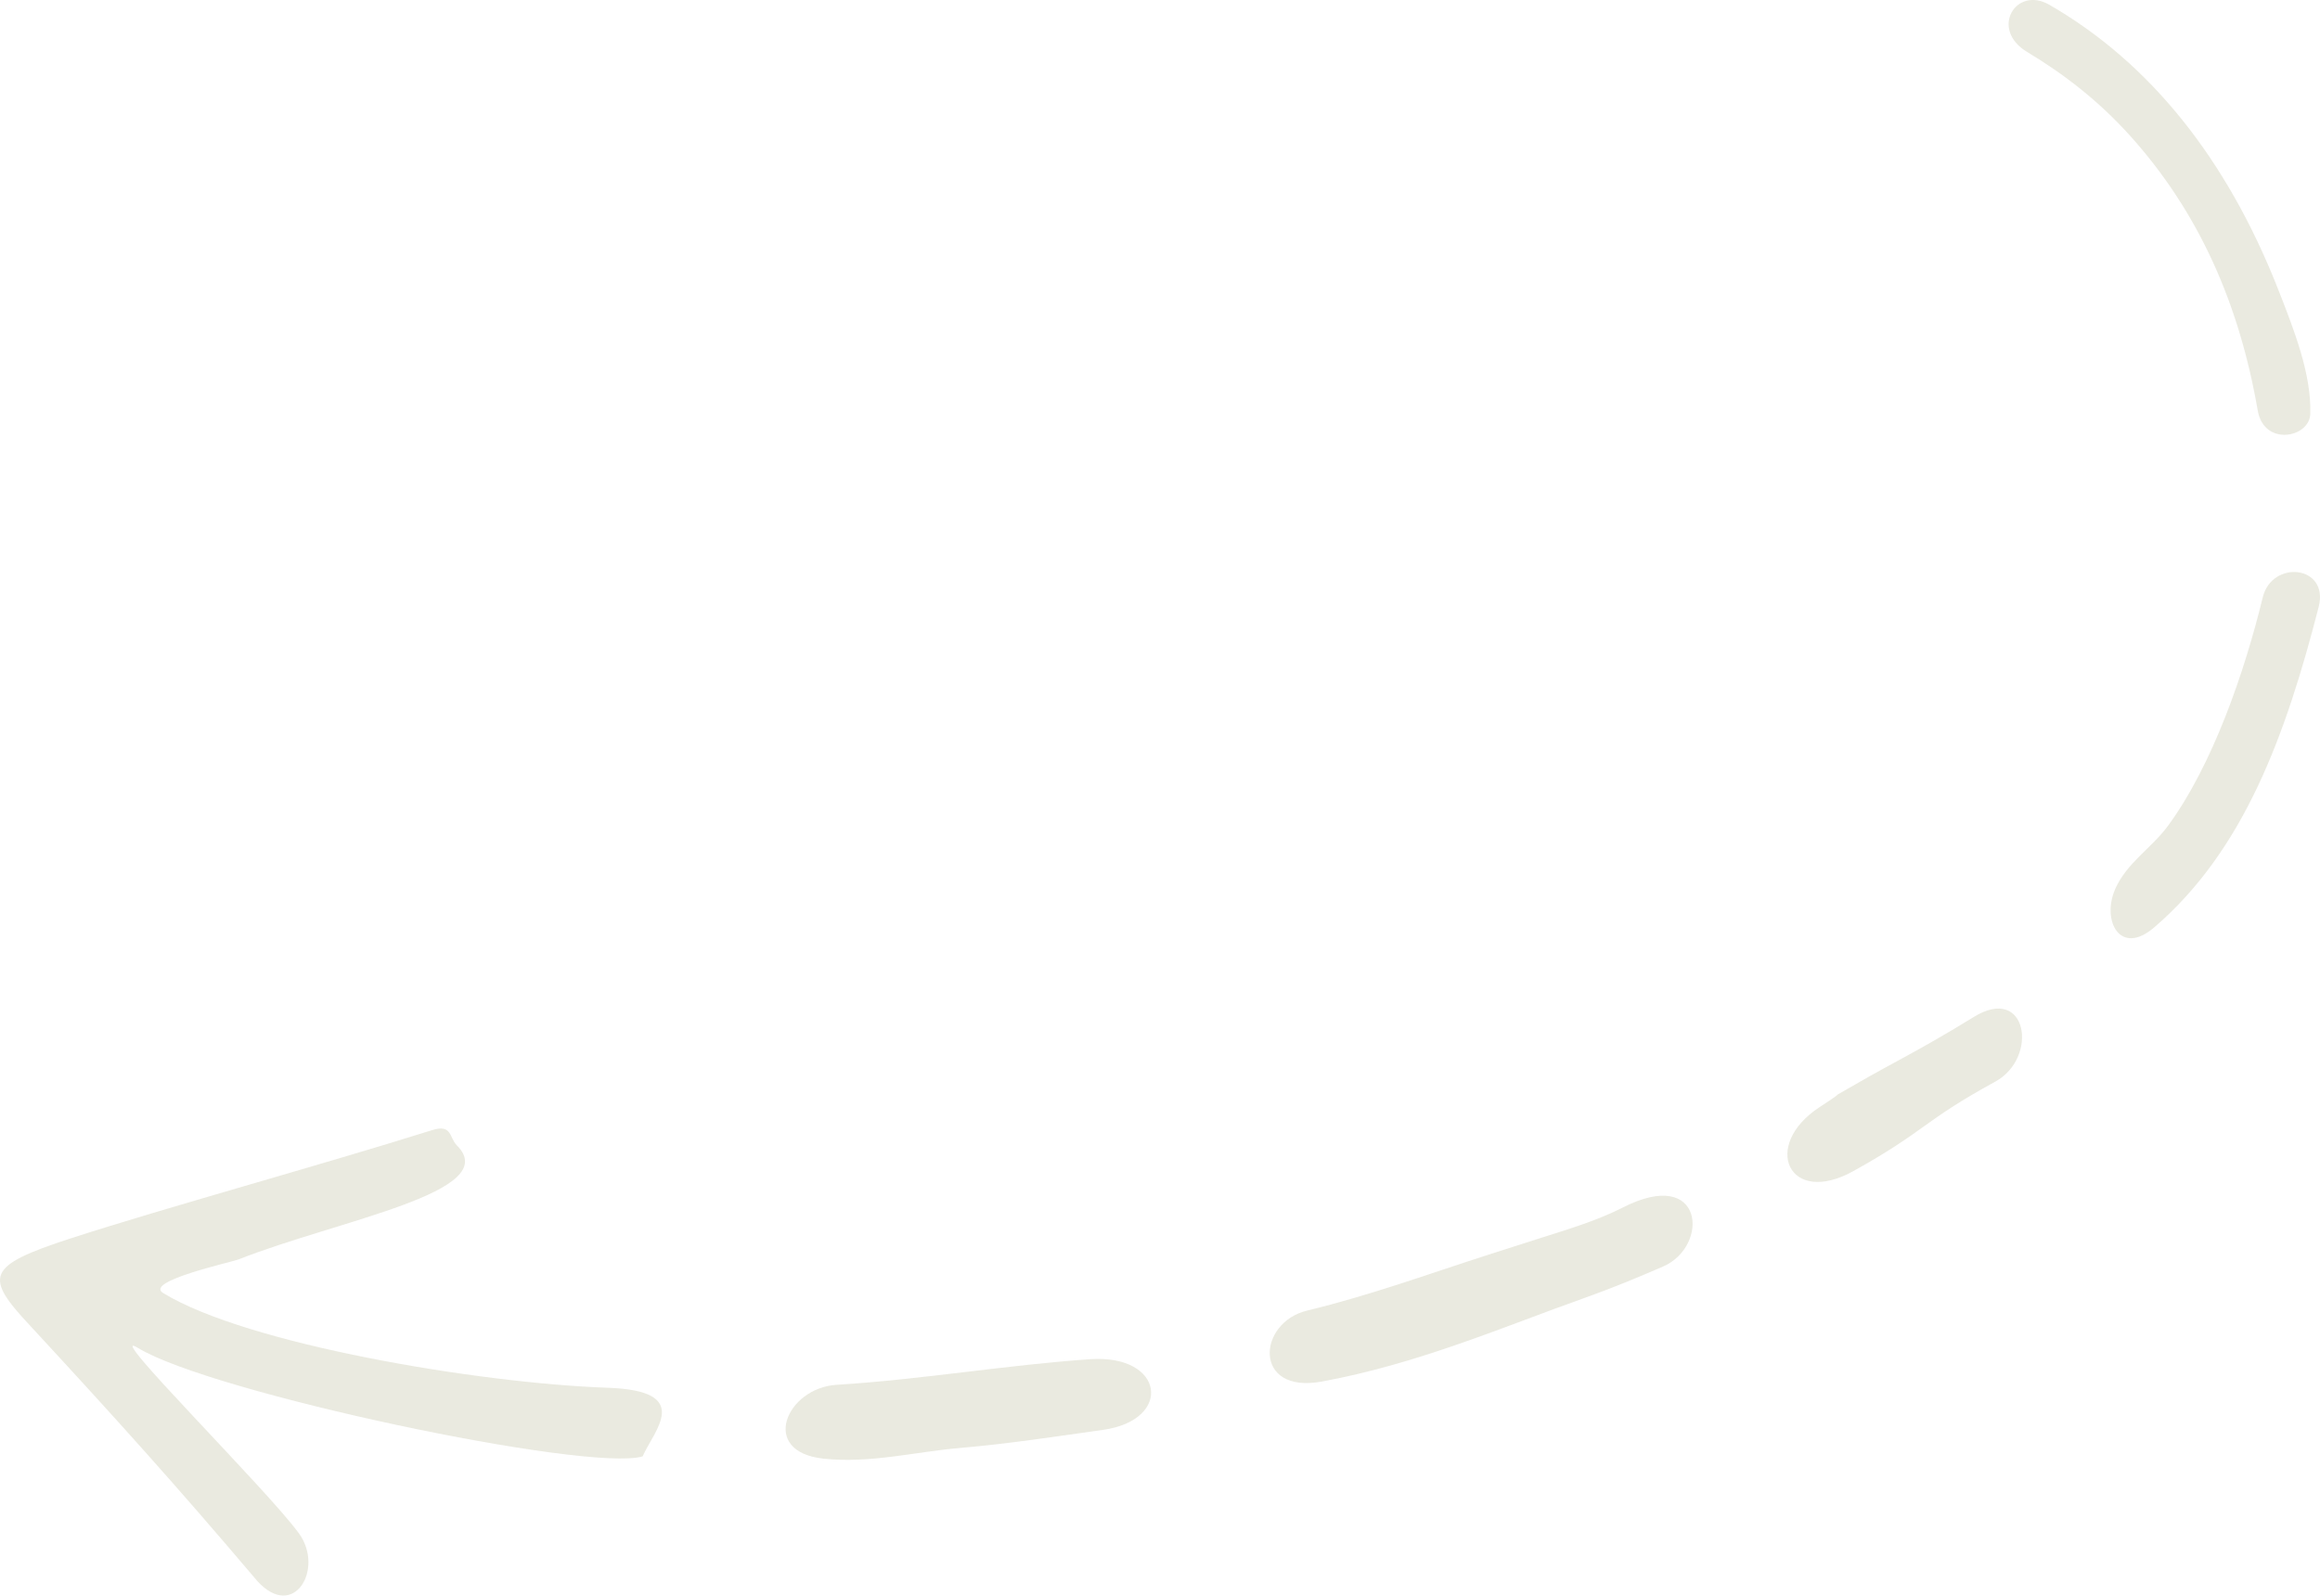 <svg xmlns="http://www.w3.org/2000/svg" id="Layer_2" data-name="Layer 2" viewBox="0 0 314.36 216.22"><defs><style>      .cls-1 {        fill: #eaeae0;      }    </style></defs><g id="Art"><g><path class="cls-1" d="m149.49,193.76c-6.37.9-12.82,1.89-19.43,2.46-6.08.52-12.13,2.12-18.46,1.45-8.81-.94-5.04-9.59,1.76-10.01,11.49-.71,22.92-2.68,34.35-3.47,10.11-.69,11.23,8.24,1.78,9.57Z"></path><path class="cls-1" d="m246.54,150.04c5.37-3.51-.68.12,5-3.17,5.23-3.03,8.47-4.48,15.91-9.06,7.28-4.48,8.81,5.53,2.92,8.76-9.96,5.45-9.35,6.63-19.24,12.13-8.74,4.86-12.55-3.44-4.59-8.66Z"></path><path class="cls-1" d="m286.6,120.49c1.58-3.58,4.92-5.54,7.14-8.55,6.08-8.27,10.41-20.91,12.86-30.98,1.26-5.16,9.03-4.36,7.58,1.29-4.44,17.29-10.09,32.96-22.29,43.43-4.64,3.98-7.15-.96-5.28-5.2Z"></path><path class="cls-1" d="m313.04,56.11c.18-5.3-2.1-11.21-4.46-17.18-6.86-17.3-17.16-30.38-30.91-38.29-4.53-2.6-8.1,3.33-3.01,6.39,5.04,3.03,9.67,6.62,13.87,11.26,9.55,10.56,14.93,23.12,17.39,37.33.85,4.93,7.01,3.7,7.12.49Z"></path><path class="cls-1" d="m225.35,171.63c-3.48,1.51-6.97,2.95-10.54,4.22-10.96,3.89-22.62,8.97-35.71,11.37-9.36,1.72-8.76-7.99-1.98-9.62,8.43-2.03,16.53-4.99,24.59-7.58,2.41-.77,4.81-1.55,7.22-2.31,3.78-1.2,7.53-2.33,10.95-4.07,11.08-5.66,11.79,5.25,5.47,7.99Z"></path><path class="cls-1" d="m87.08,197.35c1.54-3.52,6.98-8.88-4.72-9.29-17.52-.61-48.91-5.89-60.26-12.84-2.6-1.6,9.22-4.15,10.3-4.58,13.42-5.3,35.83-9.1,29.51-15.42-1.06-1.06-.63-2.93-3.37-2.07-15.5,4.87-36.02,10.47-48.97,14.67-11.54,3.75-11.72,5.18-5.43,11.89,11.71,12.68,19.46,21.26,30.75,34.57,4.94,5.39,9.07-1.67,5.64-6.45-4.2-5.85-26.83-28.23-21.86-25.18,9.94,6.1,60.95,16.89,68.41,14.71Z"></path></g></g></svg>